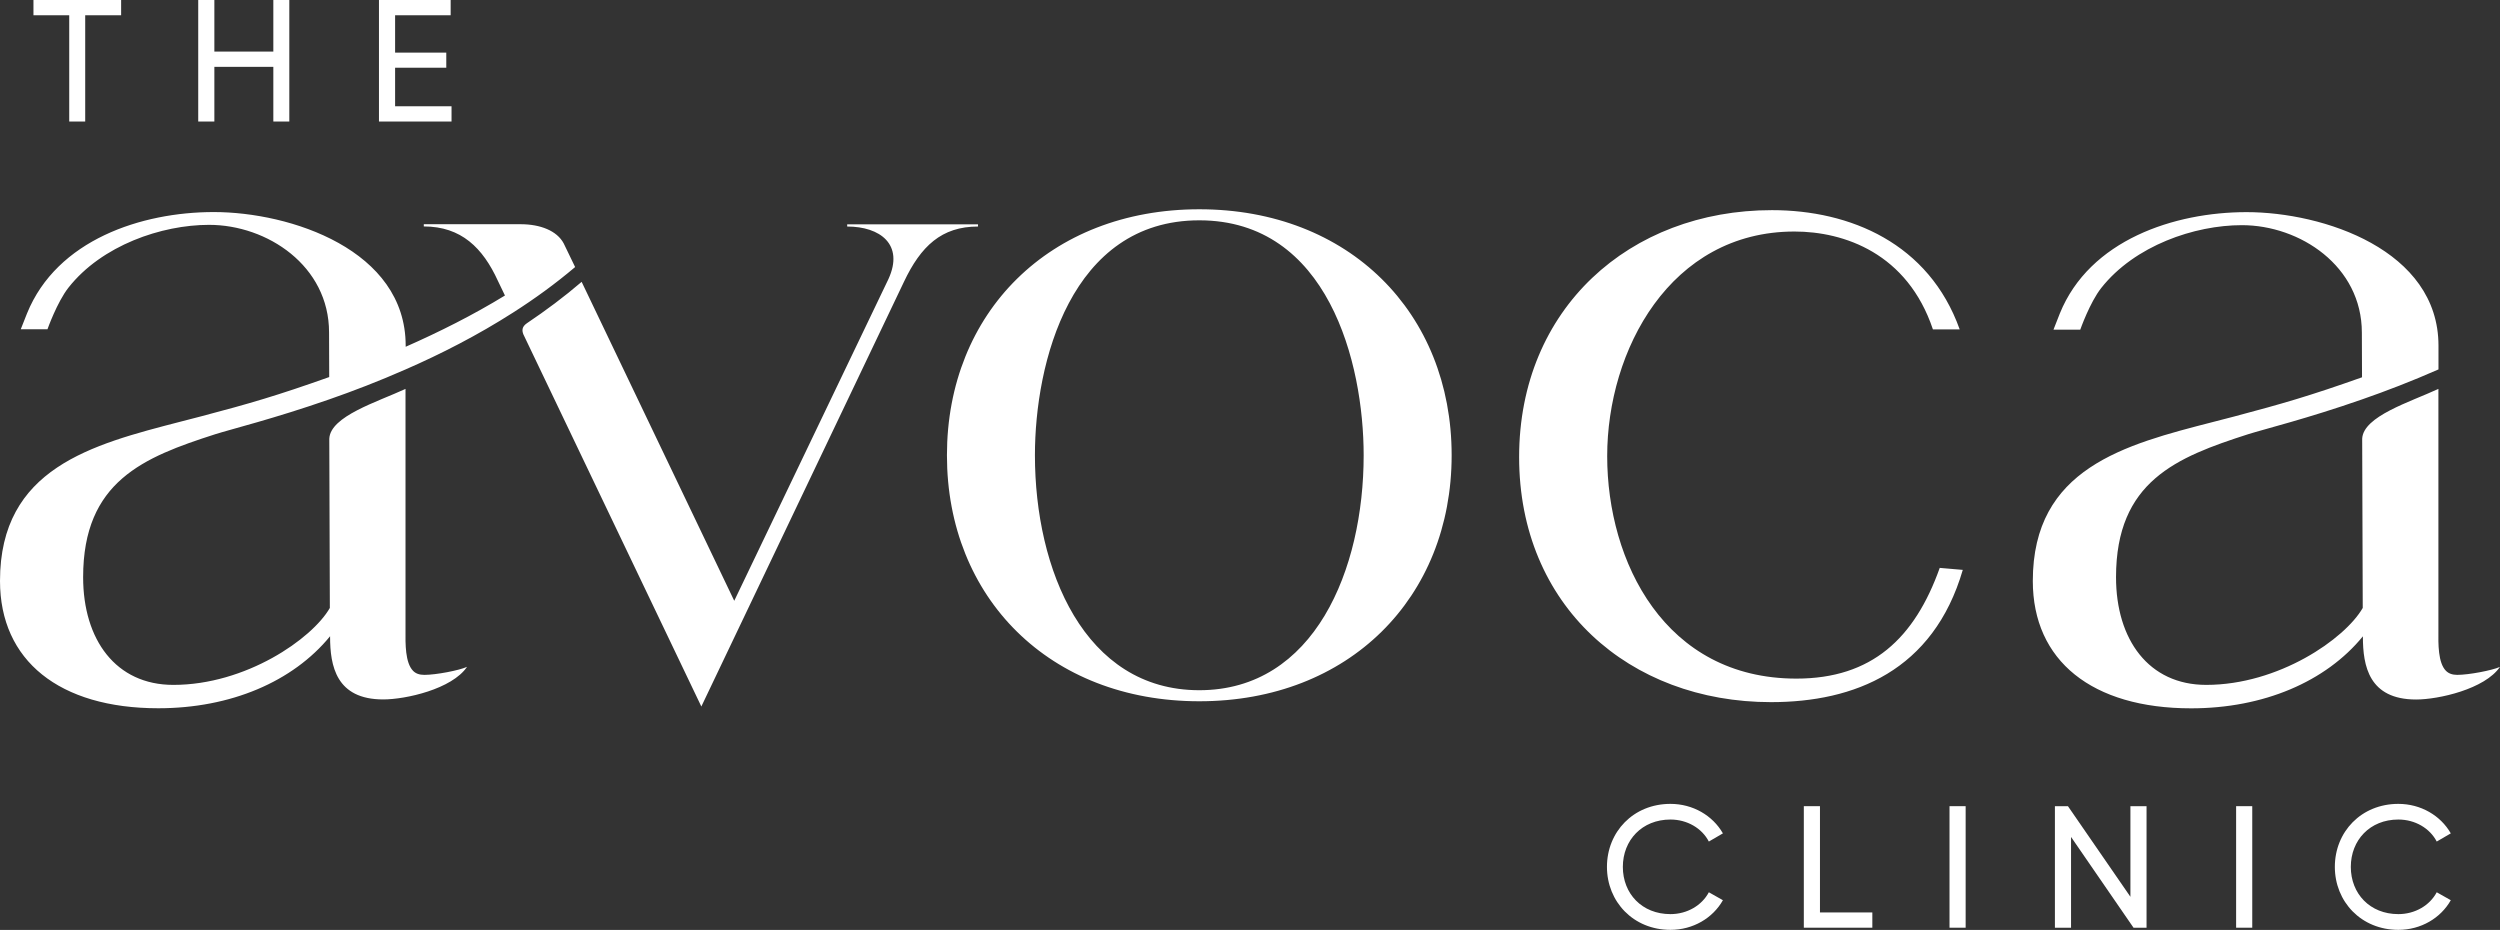 <svg viewBox="0 0 314.54 117" xmlns:xlink="http://www.w3.org/1999/xlink" height="117" width="314.54" xmlns="http://www.w3.org/2000/svg" id="Layer_2">
  <rect x="0" y="0" width="314.54" height="117" fill="#333333" stroke="none"/>
  <defs>
    <style>
      .cls-1 {
        fill: none;
      }

      .cls-2 {
        clip-path: url(#clippath);
      }

      .cls-3 {
        fill: #fff;
      }
    </style>
    <clipPath id="clippath">
      <rect height="117" width="314.54" y="0" class="cls-1"></rect>
    </clipPath>
  </defs>
  <g id="Layer_1-2">
    <polygon points="4.21 0 4.21 1.92 8.71 1.92 8.71 15.29 10.72 15.29 10.72 1.92 15.24 1.92 15.24 0 4.21 0" class="cls-3"></polygon>
    <polygon points="34.39 0 34.39 6.49 26.97 6.49 26.97 0 24.94 0 24.94 15.29 26.97 15.29 26.97 8.41 34.39 8.41 34.39 15.29 36.4 15.29 36.4 0 34.39 0" class="cls-3"></polygon>
    <polygon points="47.68 0 47.68 15.29 56.81 15.29 56.81 13.37 49.71 13.37 49.71 8.52 56.15 8.52 56.15 6.62 49.71 6.62 49.71 1.92 56.7 1.92 56.7 0 47.68 0" class="cls-3"></polygon>
    <g class="cls-2">
      <path d="M202.18,109.07c0-4.41,3.32-7.93,7.99-7.93,2.82,0,5.31,1.46,6.6,3.71l-1.77,1.03c-.87-1.68-2.73-2.77-4.83-2.77-3.58,0-5.99,2.6-5.99,5.96s2.4,5.94,5.99,5.94c2.1,0,3.95-1.09,4.83-2.75l1.77,1c-1.27,2.25-3.76,3.73-6.6,3.73-4.67,0-7.99-3.54-7.99-7.93" class="cls-3"></path>
      <polygon points="235.57 114.8 235.57 116.72 226.95 116.72 226.95 101.43 228.98 101.43 228.98 114.8 235.57 114.8" class="cls-3"></polygon>
      <rect height="15.29" width="2.03" y="101.43" x="245.28" class="cls-3"></rect>
      <polygon points="270.07 101.43 270.07 116.72 268.43 116.72 260.57 105.3 260.57 116.72 258.54 116.72 258.54 101.43 260.18 101.43 268.04 112.83 268.04 101.43 270.07 101.43" class="cls-3"></polygon>
      <rect height="15.29" width="2.03" y="101.43" x="281.34" class="cls-3"></rect>
      <path d="M293.76,109.07c0-4.41,3.32-7.93,7.99-7.93,2.82,0,5.31,1.46,6.6,3.71l-1.77,1.03c-.87-1.68-2.73-2.77-4.83-2.77-3.58,0-5.98,2.6-5.98,5.96s2.4,5.94,5.98,5.94c2.1,0,3.95-1.09,4.83-2.75l1.77,1c-1.27,2.25-3.76,3.73-6.6,3.73-4.67,0-7.99-3.54-7.99-7.93" class="cls-3"></path>
      <path d="M258.37,41.45s.4-1.05,.79-2.01c3.75-9.25,14.41-12.75,23.49-12.75,9.65,0,24.15,4.76,24.15,16.8v2.99c-3.36,1.48-6.62,2.73-9.61,3.77-6.86,2.4-12.3,3.74-14.33,4.38-9.03,2.9-16.63,5.93-16.63,17.99,0,7.86,4.11,13.55,11.35,13.55,9.11,0,17.45-5.78,19.69-9.68l-.07-21.29c.13-2.83,6.03-4.62,9.59-6.27v30.36c-.02,1.74-.05,4.1,.95,5.11,.34,.34,.8,.51,1.42,.51,1.46,0,4.37-.56,5.37-1-1.9,2.79-7.73,4.1-10.54,4.1-5.95,0-6.7-4.23-6.7-7.9v-.05c-4.67,5.72-12.52,9.06-21.61,9.06-12.47,0-19.92-5.99-19.92-16.02,0-14.19,11.55-17.15,22.72-20.02,.89-.22,1.76-.45,2.63-.68,6.07-1.61,9.51-2.6,16.07-4.93,0,0-.02-4.61-.02-5.62,0-8.37-7.78-13.52-15.1-13.52-5.96,0-13.47,2.57-17.68,7.89-1.45,1.83-2.65,5.26-2.65,5.26h-3.36ZM123.05,28.22v.28c-4.6,0-7.2,2.48-9.32,6.96l-25.49,53.43-22.39-46.82h0c-.18-.46-.22-.95,.44-1.4,2.38-1.6,4.7-3.33,6.89-5.21l19.2,40.13,19.4-40.48c2-4.36-1.06-6.61-5.19-6.61v-.28h16.46Zm59.59,29.06c0-17.93-12.92-30.95-31.75-30.95s-31.75,13.02-31.75,30.95,12.92,30.95,31.75,30.95,31.75-13.02,31.75-30.95m-31.75,29.56c-14.49,0-20.68-15.2-20.68-29.56,0-11.62,4.48-29.56,20.68-29.56s20.68,17.94,20.68,29.56c0,14.37-6.19,29.56-20.68,29.56m92.3-45.4h3.37c-3.87-10.83-13.78-15-23.62-15-17.91,0-31.81,12.39-31.81,31.07s13.85,30.83,31.69,30.83c10.49,0,20.42-3.93,24.13-16.64l-2.9-.25c-3.16,8.86-8.54,13.93-18.04,13.93-16.54,0-23.8-14.69-23.8-27.99s7.91-28.26,23.56-28.26c6.24,0,14.21,2.73,17.42,12.31m-170.83-7.84l-1.44-2.98h0c-.85-1.59-2.94-2.41-5.42-2.41h-12.18v.28c4.72,0,7.43,2.71,9.32,6.84l.89,1.85c-4,2.45-8.27,4.59-12.49,6.45h0v-.15c0-12.04-14.5-16.8-24.15-16.8-9.08,0-19.73,3.49-23.49,12.75-.39,.96-.79,2-.79,2h3.36s1.21-3.42,2.65-5.25c4.2-5.32,11.72-7.89,17.68-7.89,7.32,0,15.1,5.15,15.1,13.53,0,1.02,.02,5.62,.02,5.62-6.56,2.33-10,3.33-16.07,4.93-.87,.23-1.74,.46-2.63,.68C11.55,55.94,0,58.9,0,73.09,0,83.11,7.46,89.11,19.92,89.11c9.09,0,16.93-3.34,21.61-9.06v.05c0,3.67,.75,7.9,6.69,7.9,2.82,0,8.65-1.3,10.54-4.1-.99,.45-3.91,1.01-5.36,1.01-.63,0-1.09-.16-1.43-.51-.99-1.02-.97-3.38-.95-5.11v-30.36c-3.57,1.65-9.47,3.44-9.59,6.27l.07,21.29c-2.24,3.9-10.58,9.68-19.69,9.68-7.24,0-11.35-5.68-11.35-13.55,0-12.06,7.6-15.09,16.63-17.99,2.02-.64,7.46-1.98,14.33-4.38,2.99-1.04,6.25-2.29,9.61-3.77,4.45-1.94,9.08-4.31,13.52-7.15h0c2.7-1.72,5.33-3.63,7.81-5.73" class="cls-3"></path>
    </g>
  </g>
</svg>